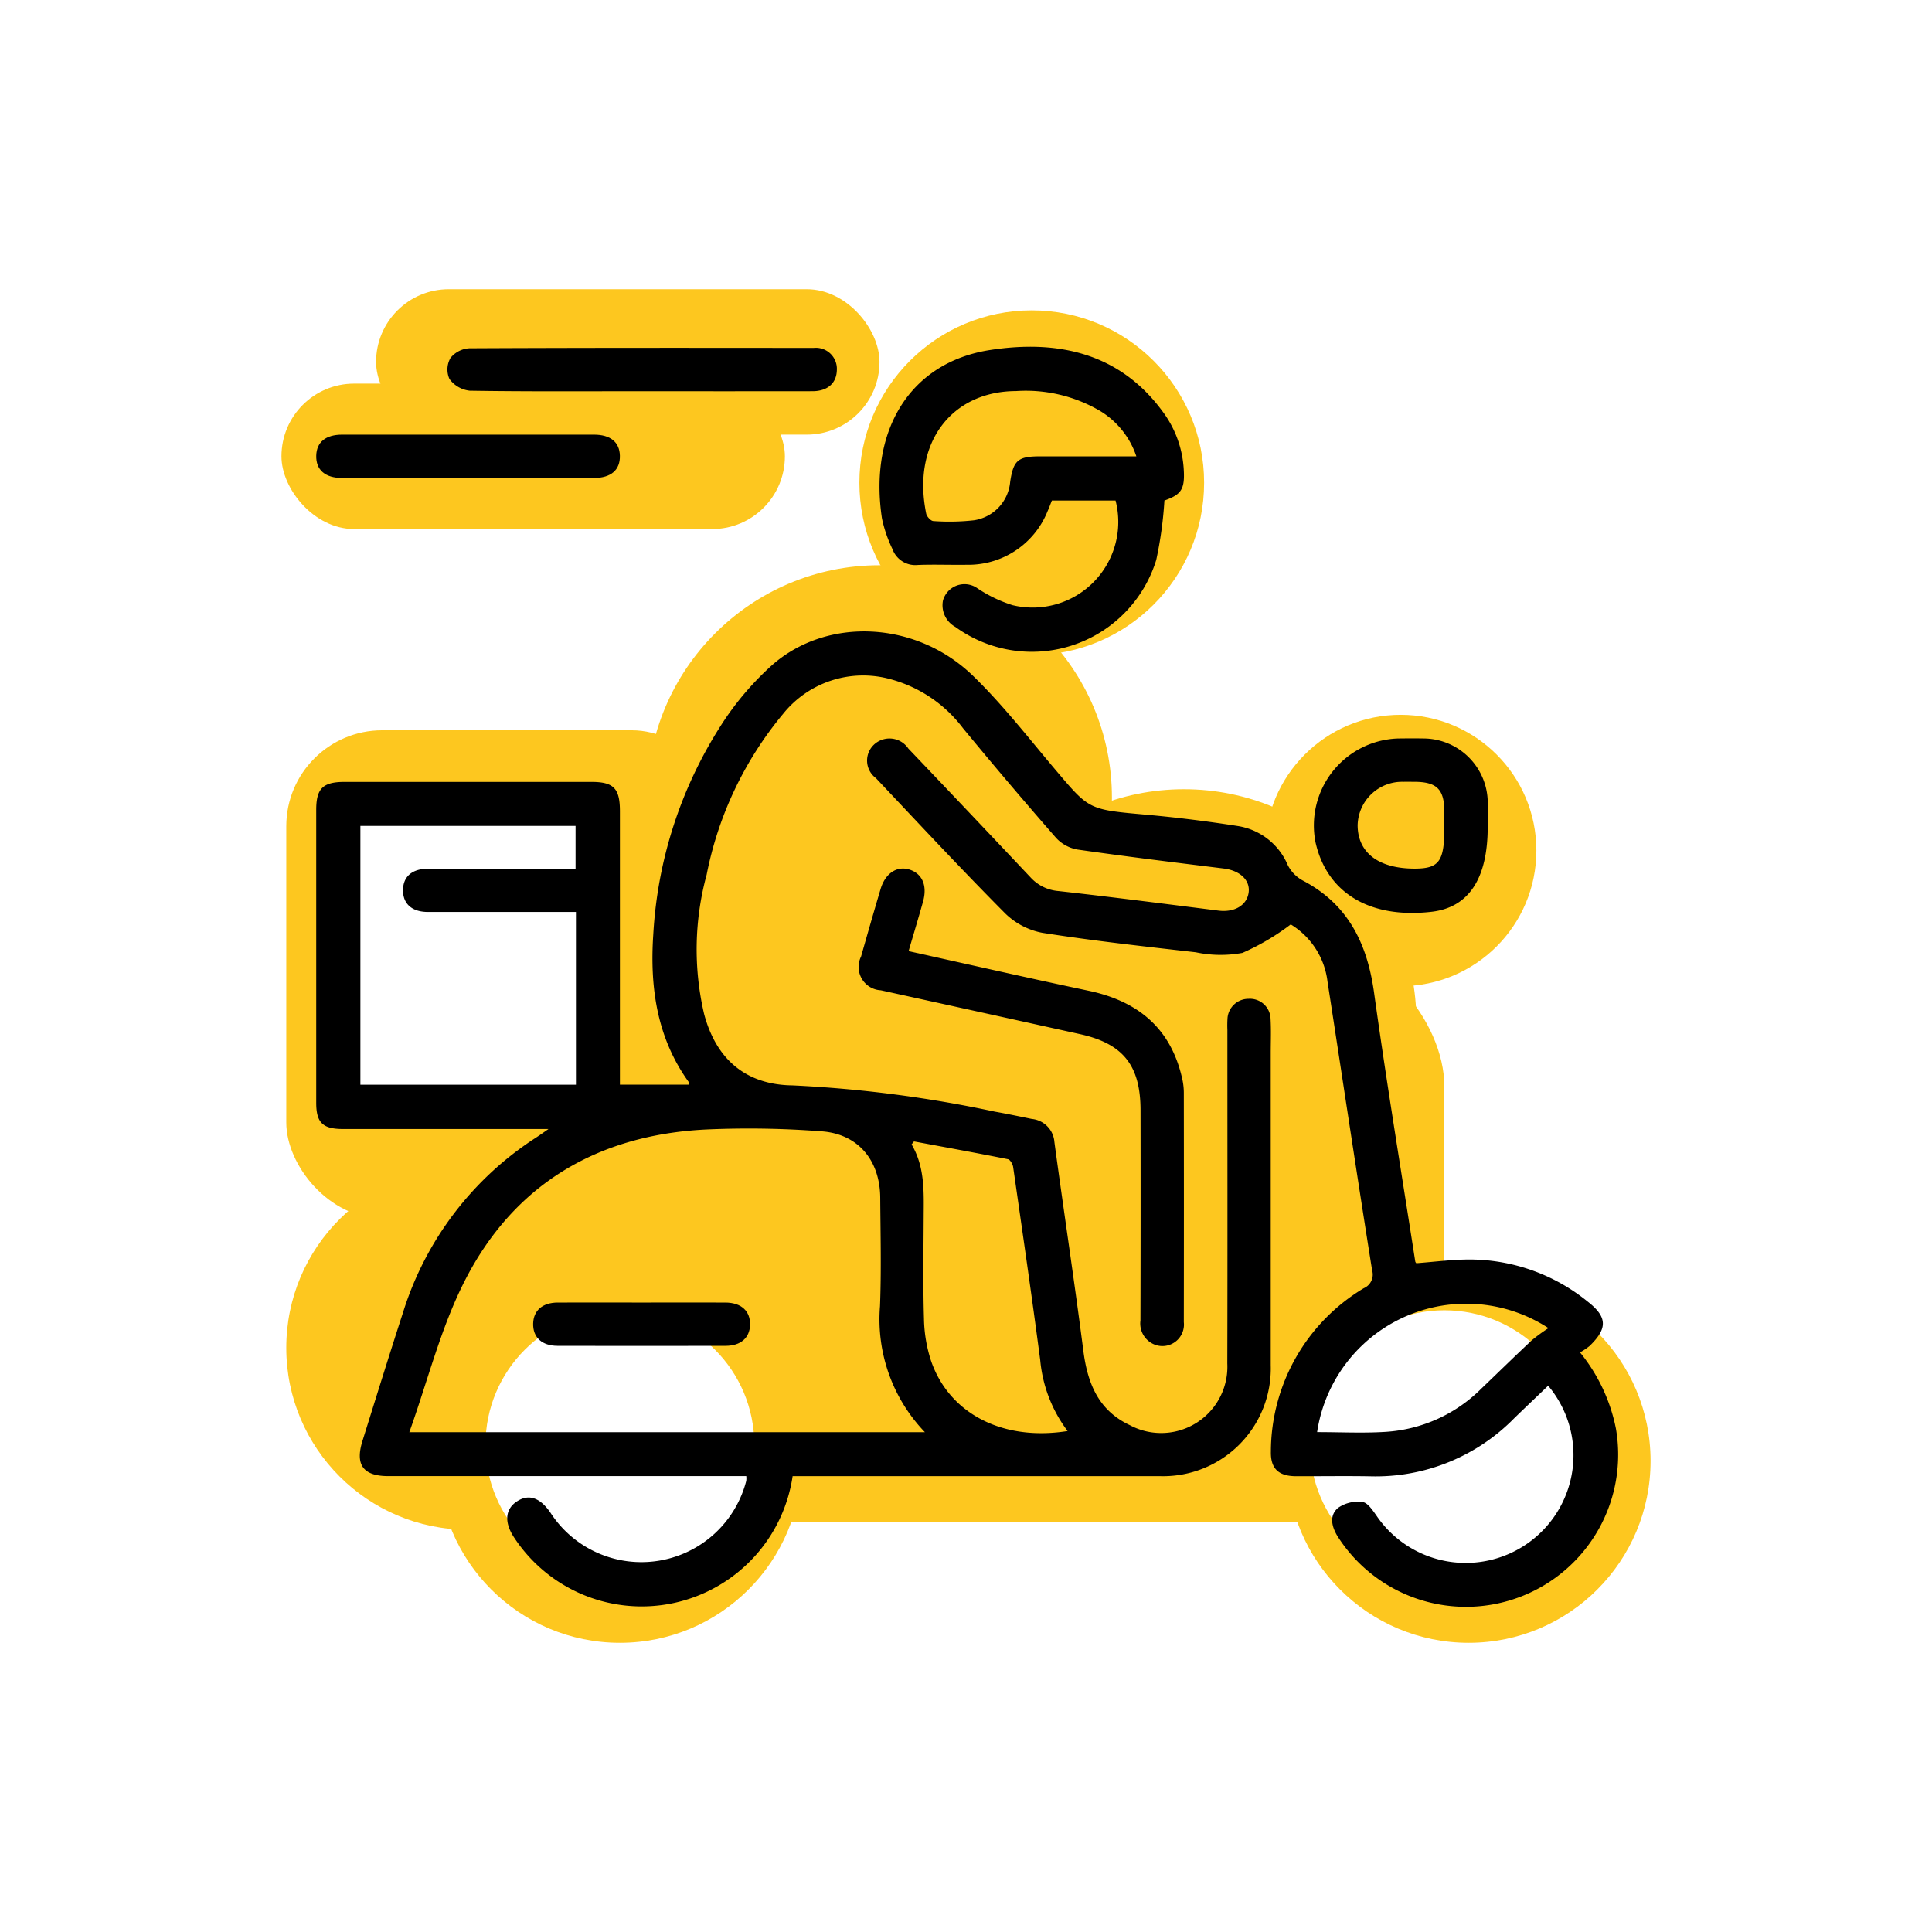 <svg xmlns="http://www.w3.org/2000/svg" xmlns:xlink="http://www.w3.org/1999/xlink" width="136.954" height="136.954" viewBox="0 0 136.954 136.954">
  <rect x="0" y="0" width="136.954" height="136.954" fill="#808080" stroke="none"/>
  <defs>
    <clipPath id="clip-Artboard_85">
      <rect width="136.954" height="136.954"/>
    </clipPath>
  </defs>
  <g id="Artboard_85" data-name="Artboard 85" clip-path="url(#clip-Artboard_85)">
    <rect width="136.954" height="136.954" fill="#fff"/>
    <rect id="Rectangle_20" data-name="Rectangle 20" width="136.954" height="136.954" fill="#fff"/>
    <g id="Group_10" data-name="Group 10" transform="translate(0 -1605.134)">
      <circle id="Ellipse_6" data-name="Ellipse 6" cx="12.893" cy="12.893" r="12.893" transform="translate(20.294 1687.785)" fill="#fdc71f"/>
      <circle id="Ellipse_7" data-name="Ellipse 7" cx="12.893" cy="12.893" r="12.893" transform="translate(31.05 1695.801)" fill="#fdc71f"/>
      <rect id="Rectangle_21" data-name="Rectangle 21" width="31.296" height="34.605" rx="6.803" transform="translate(20.294 1656.902)" fill="#fdc71f"/>
      <rect id="Rectangle_22" data-name="Rectangle 22" width="19.222" height="21.956" transform="translate(23.747 1661.677)" fill="#fff"/>
      <rect id="Rectangle_23" data-name="Rectangle 23" width="35.687" height="10.308" rx="5.154" transform="translate(26.659 1625.636)" fill="#fdc71f"/>
      <rect id="Rectangle_24" data-name="Rectangle 24" width="35.687" height="10.308" rx="5.154" transform="translate(19.952 1632.328)" fill="#fdc71f"/>
      <rect id="Rectangle_25" data-name="Rectangle 25" width="61.199" height="41.231" rx="10.384" transform="translate(41.187 1671.769)" fill="#fdc71f"/>
      <circle id="Ellipse_8" data-name="Ellipse 8" cx="12.218" cy="12.218" r="12.218" transform="translate(60.92 1627.135)" fill="#fdc71f"/>
      <circle id="Ellipse_9" data-name="Ellipse 9" cx="9.618" cy="9.618" r="9.618" transform="translate(89.673 1655.805)" fill="#fdc71f"/>
      <circle id="Ellipse_10" data-name="Ellipse 10" cx="12.893" cy="12.893" r="12.893" transform="translate(91.217 1695.801)" fill="#fdc71f"/>
      <circle id="Ellipse_11" data-name="Ellipse 11" cx="9.528" cy="9.528" r="9.528" transform="translate(92.859 1698.017)" fill="#fff"/>
      <circle id="Ellipse_12" data-name="Ellipse 12" cx="9.528" cy="9.528" r="9.528" transform="translate(34.415 1698.017)" fill="#fff"/>
      <circle id="Ellipse_13" data-name="Ellipse 13" cx="16.475" cy="16.475" r="16.475" transform="translate(45.871 1645.202)" fill="#fdc71f"/>
      <circle id="Ellipse_14" data-name="Ellipse 14" cx="16.475" cy="16.475" r="16.475" transform="translate(67.455 1661.081)" fill="#fdc71f"/>
      <path id="Path_118" data-name="Path 118" d="M56.187,1709.771a10.815,10.815,0,0,1-19.8,4.265c-.663-1.056-.554-1.971.3-2.5.821-.51,1.6-.226,2.32.808a7.678,7.678,0,0,0,13.893-2.236,1.449,1.449,0,0,0,0-.336H51.852q-12.157,0-24.315,0c-1.788,0-2.377-.793-1.841-2.5.953-3.047,1.9-6.1,2.884-9.132a22.809,22.809,0,0,1,9.4-12.353c.226-.148.445-.3.9-.62H24.33c-1.453,0-1.913-.446-1.914-1.859q0-10.38,0-20.761c0-1.521.472-1.985,2.014-1.986q8.745,0,17.491,0c1.578,0,2.022.457,2.023,2.074q0,9.13,0,18.262v1.124h4.887c0-.032.044-.112.02-.145-2.292-3.152-2.793-6.766-2.542-10.5a30.59,30.59,0,0,1,4.785-14.8,20.758,20.758,0,0,1,3.643-4.3c3.92-3.445,10.232-3.128,14.245.773,2.15,2.09,4,4.49,5.948,6.787,2.289,2.7,2.272,2.69,6.326,3.051,2.164.193,4.326.466,6.473.8a4.622,4.622,0,0,1,3.558,2.773,2.564,2.564,0,0,0,1.048,1.083c3.234,1.69,4.587,4.478,5.071,7.969.883,6.362,1.934,12.7,2.918,19.047a.282.282,0,0,0,.076.121c1.258-.094,2.492-.259,3.727-.264a13.294,13.294,0,0,1,8.42,2.986c1.4,1.089,1.42,1.9.133,3.145a4.688,4.688,0,0,1-.678.455,12.367,12.367,0,0,1,2.545,5.4,10.787,10.787,0,0,1-19.741,7.619c-.422-.7-.586-1.477.057-2.007a2.469,2.469,0,0,1,1.717-.409c.365.044.72.579.988.959a7.641,7.641,0,1,0,12.176-9.2c-.8.767-1.606,1.53-2.4,2.3a13.759,13.759,0,0,1-10.206,4.122c-1.762-.032-3.524,0-5.286-.008-1.219-.006-1.792-.545-1.762-1.748a13.53,13.53,0,0,1,6.582-11.577,1.051,1.051,0,0,0,.594-1.269c-1.086-6.816-2.106-13.643-3.162-20.465a5.506,5.506,0,0,0-2.607-4.057,16.86,16.86,0,0,1-3.428,2.021,8.529,8.529,0,0,1-3.312-.046c-3.622-.41-7.248-.81-10.847-1.375a5.125,5.125,0,0,1-2.656-1.38c-3.117-3.134-6.127-6.374-9.162-9.588a1.549,1.549,0,0,1-.137-2.376,1.609,1.609,0,0,1,2.434.276q4.344,4.555,8.663,9.136a3,3,0,0,0,1.994.97c3.781.422,7.555.91,11.33,1.385,1.125.141,2-.365,2.135-1.268.129-.886-.61-1.574-1.767-1.717-3.458-.427-6.918-.848-10.367-1.344a2.687,2.687,0,0,1-1.517-.829q-3.351-3.834-6.59-7.765a9.552,9.552,0,0,0-5.152-3.484,7.275,7.275,0,0,0-7.608,2.462,25.5,25.5,0,0,0-5.418,11.4,20.123,20.123,0,0,0-.179,9.876c.865,3.243,2.992,5.016,6.265,5.058a88.463,88.463,0,0,1,14.334,1.859c.88.156,1.756.34,2.632.52a1.773,1.773,0,0,1,1.6,1.639c.669,4.942,1.419,9.873,2.054,14.818.3,2.3,1.074,4.213,3.294,5.25A4.694,4.694,0,0,0,87,1701.792c.02-7.882.006-15.764.006-23.645a8.041,8.041,0,0,1,.011-.865,1.489,1.489,0,0,1,1.49-1.345,1.462,1.462,0,0,1,1.557,1.37c.05.83.015,1.665.015,2.5q0,11.053,0,22.107a7.634,7.634,0,0,1-7.893,7.859h-26Zm9.378-3.111a11.542,11.542,0,0,1-3.184-8.933c.1-2.559.034-5.126.016-7.689-.019-2.649-1.563-4.525-4.166-4.708a67.253,67.253,0,0,0-8.253-.126c-7.66.4-13.574,3.9-17.056,10.77-1.686,3.326-2.6,7.041-3.906,10.686Zm-24.738-36.879c-3.569,0-7.027,0-10.484,0-1.141,0-1.782-.576-1.774-1.549s.655-1.518,1.8-1.52q4.709-.009,9.416,0H40.8v-3.03H25.547v18.344h15.28Zm23.964,16.266-.171.211c.954,1.619.866,3.387.857,5.148-.011,2.4-.051,4.808.021,7.209a10.191,10.191,0,0,0,.506,3c1.3,3.751,5.1,5.692,9.675,4.961a9.834,9.834,0,0,1-1.942-5.039c-.6-4.563-1.263-9.119-1.918-13.676-.029-.2-.21-.522-.367-.554C69.237,1686.864,67.013,1686.461,64.791,1686.047Zm28.576,20.606c1.661,0,3.261.082,4.849-.018a10.521,10.521,0,0,0,6.757-3.032c1.2-1.149,2.388-2.314,3.6-3.449a12.2,12.2,0,0,1,1.193-.873A10.686,10.686,0,0,0,93.367,1706.653Z"/>
      <path id="Path_119" data-name="Path 119" d="M74.567,1640.613c-.1.237-.189.505-.309.761a6.044,6.044,0,0,1-5.723,3.795c-1.153.018-2.307-.031-3.459.013a1.725,1.725,0,0,1-1.814-1.132,9.416,9.416,0,0,1-.742-2.165c-.937-6.2,1.957-11.058,7.659-11.939,4.781-.738,9.218.177,12.3,4.446a7.563,7.563,0,0,1,1.433,4.011c.089,1.421-.179,1.79-1.37,2.212a27.863,27.863,0,0,1-.579,4.21,9.225,9.225,0,0,1-14.244,4.747,1.75,1.75,0,0,1-.875-1.867,1.584,1.584,0,0,1,2.454-.861,9.722,9.722,0,0,0,2.48,1.189,6.071,6.071,0,0,0,7.3-7.42Zm5.986-3.129a5.977,5.977,0,0,0-2.566-3.216,10.379,10.379,0,0,0-5.964-1.411c-4.556.012-7.393,3.662-6.367,8.686.043.209.326.519.506.526a15.809,15.809,0,0,0,2.872-.054,3.024,3.024,0,0,0,2.574-2.722c.228-1.529.553-1.808,2.11-1.809Z"/>
      <path id="Path_120" data-name="Path 120" d="M64.407,1672.559c4.355.961,8.55,1.919,12.761,2.806,3.532.743,5.867,2.691,6.65,6.3a4.532,4.532,0,0,1,.1.951q.012,8.12,0,16.239a1.526,1.526,0,0,1-2.187,1.543,1.606,1.606,0,0,1-.888-1.657q.02-7.447.006-14.894c0-3.181-1.226-4.73-4.29-5.407q-7.061-1.559-14.121-3.108a1.657,1.657,0,0,1-1.4-2.392c.455-1.6.911-3.191,1.384-4.782.331-1.115,1.157-1.662,2.042-1.384.912.286,1.286,1.137.968,2.272S64.778,1671.3,64.407,1672.559Z"/>
      <path id="Path_121" data-name="Path 121" d="M105.459,1663.66c0,.032,0,.064,0,.1,0,3.668-1.353,5.709-3.984,6.008-4.368.5-7.415-1.328-8.222-4.927a6.171,6.171,0,0,1,5.788-7.356c.672-.011,1.345-.014,2.016,0a4.576,4.576,0,0,1,4.4,4.353C105.472,1662.443,105.458,1663.052,105.459,1663.66Zm-3.073-.049c0-.319,0-.638,0-.957-.01-1.576-.54-2.1-2.147-2.1-.256,0-.511-.006-.766,0a3.152,3.152,0,0,0-3.234,3.093c.015,1.967,1.53,3.088,4.131,3.06,1.65-.018,2.016-.545,2.016-2.9Z"/>
      <path id="Path_122" data-name="Path 122" d="M45.4,1632.867c-4.033,0-8.066.029-12.1-.037a2.046,2.046,0,0,1-1.441-.835,1.646,1.646,0,0,1,.074-1.484,1.846,1.846,0,0,1,1.345-.688c8.129-.041,16.259-.033,24.389-.025a1.491,1.491,0,0,1,1.655,1.568c-.02.927-.656,1.5-1.729,1.5Q51.495,1632.874,45.4,1632.867Z"/>
      <path id="Path_123" data-name="Path 123" d="M33.18,1635.946q4.464,0,8.928,0c1.166,0,1.809.531,1.834,1.487.027,1.01-.626,1.583-1.836,1.584q-8.927,0-17.855,0c-1.207,0-1.861-.576-1.833-1.585.025-.956.667-1.484,1.834-1.486Q28.716,1635.94,33.18,1635.946Z"/>
      <path id="Path_124" data-name="Path 124" d="M45.481,1697.469c1.983,0,3.966-.007,5.949,0,1.119.006,1.765.605,1.739,1.58-.024.924-.66,1.487-1.736,1.488q-5.949.012-11.9,0c-1.119,0-1.764-.6-1.739-1.58.024-.925.658-1.482,1.735-1.488C41.514,1697.462,43.5,1697.469,45.481,1697.469Z"/>
    </g>
  </g>
</svg>
